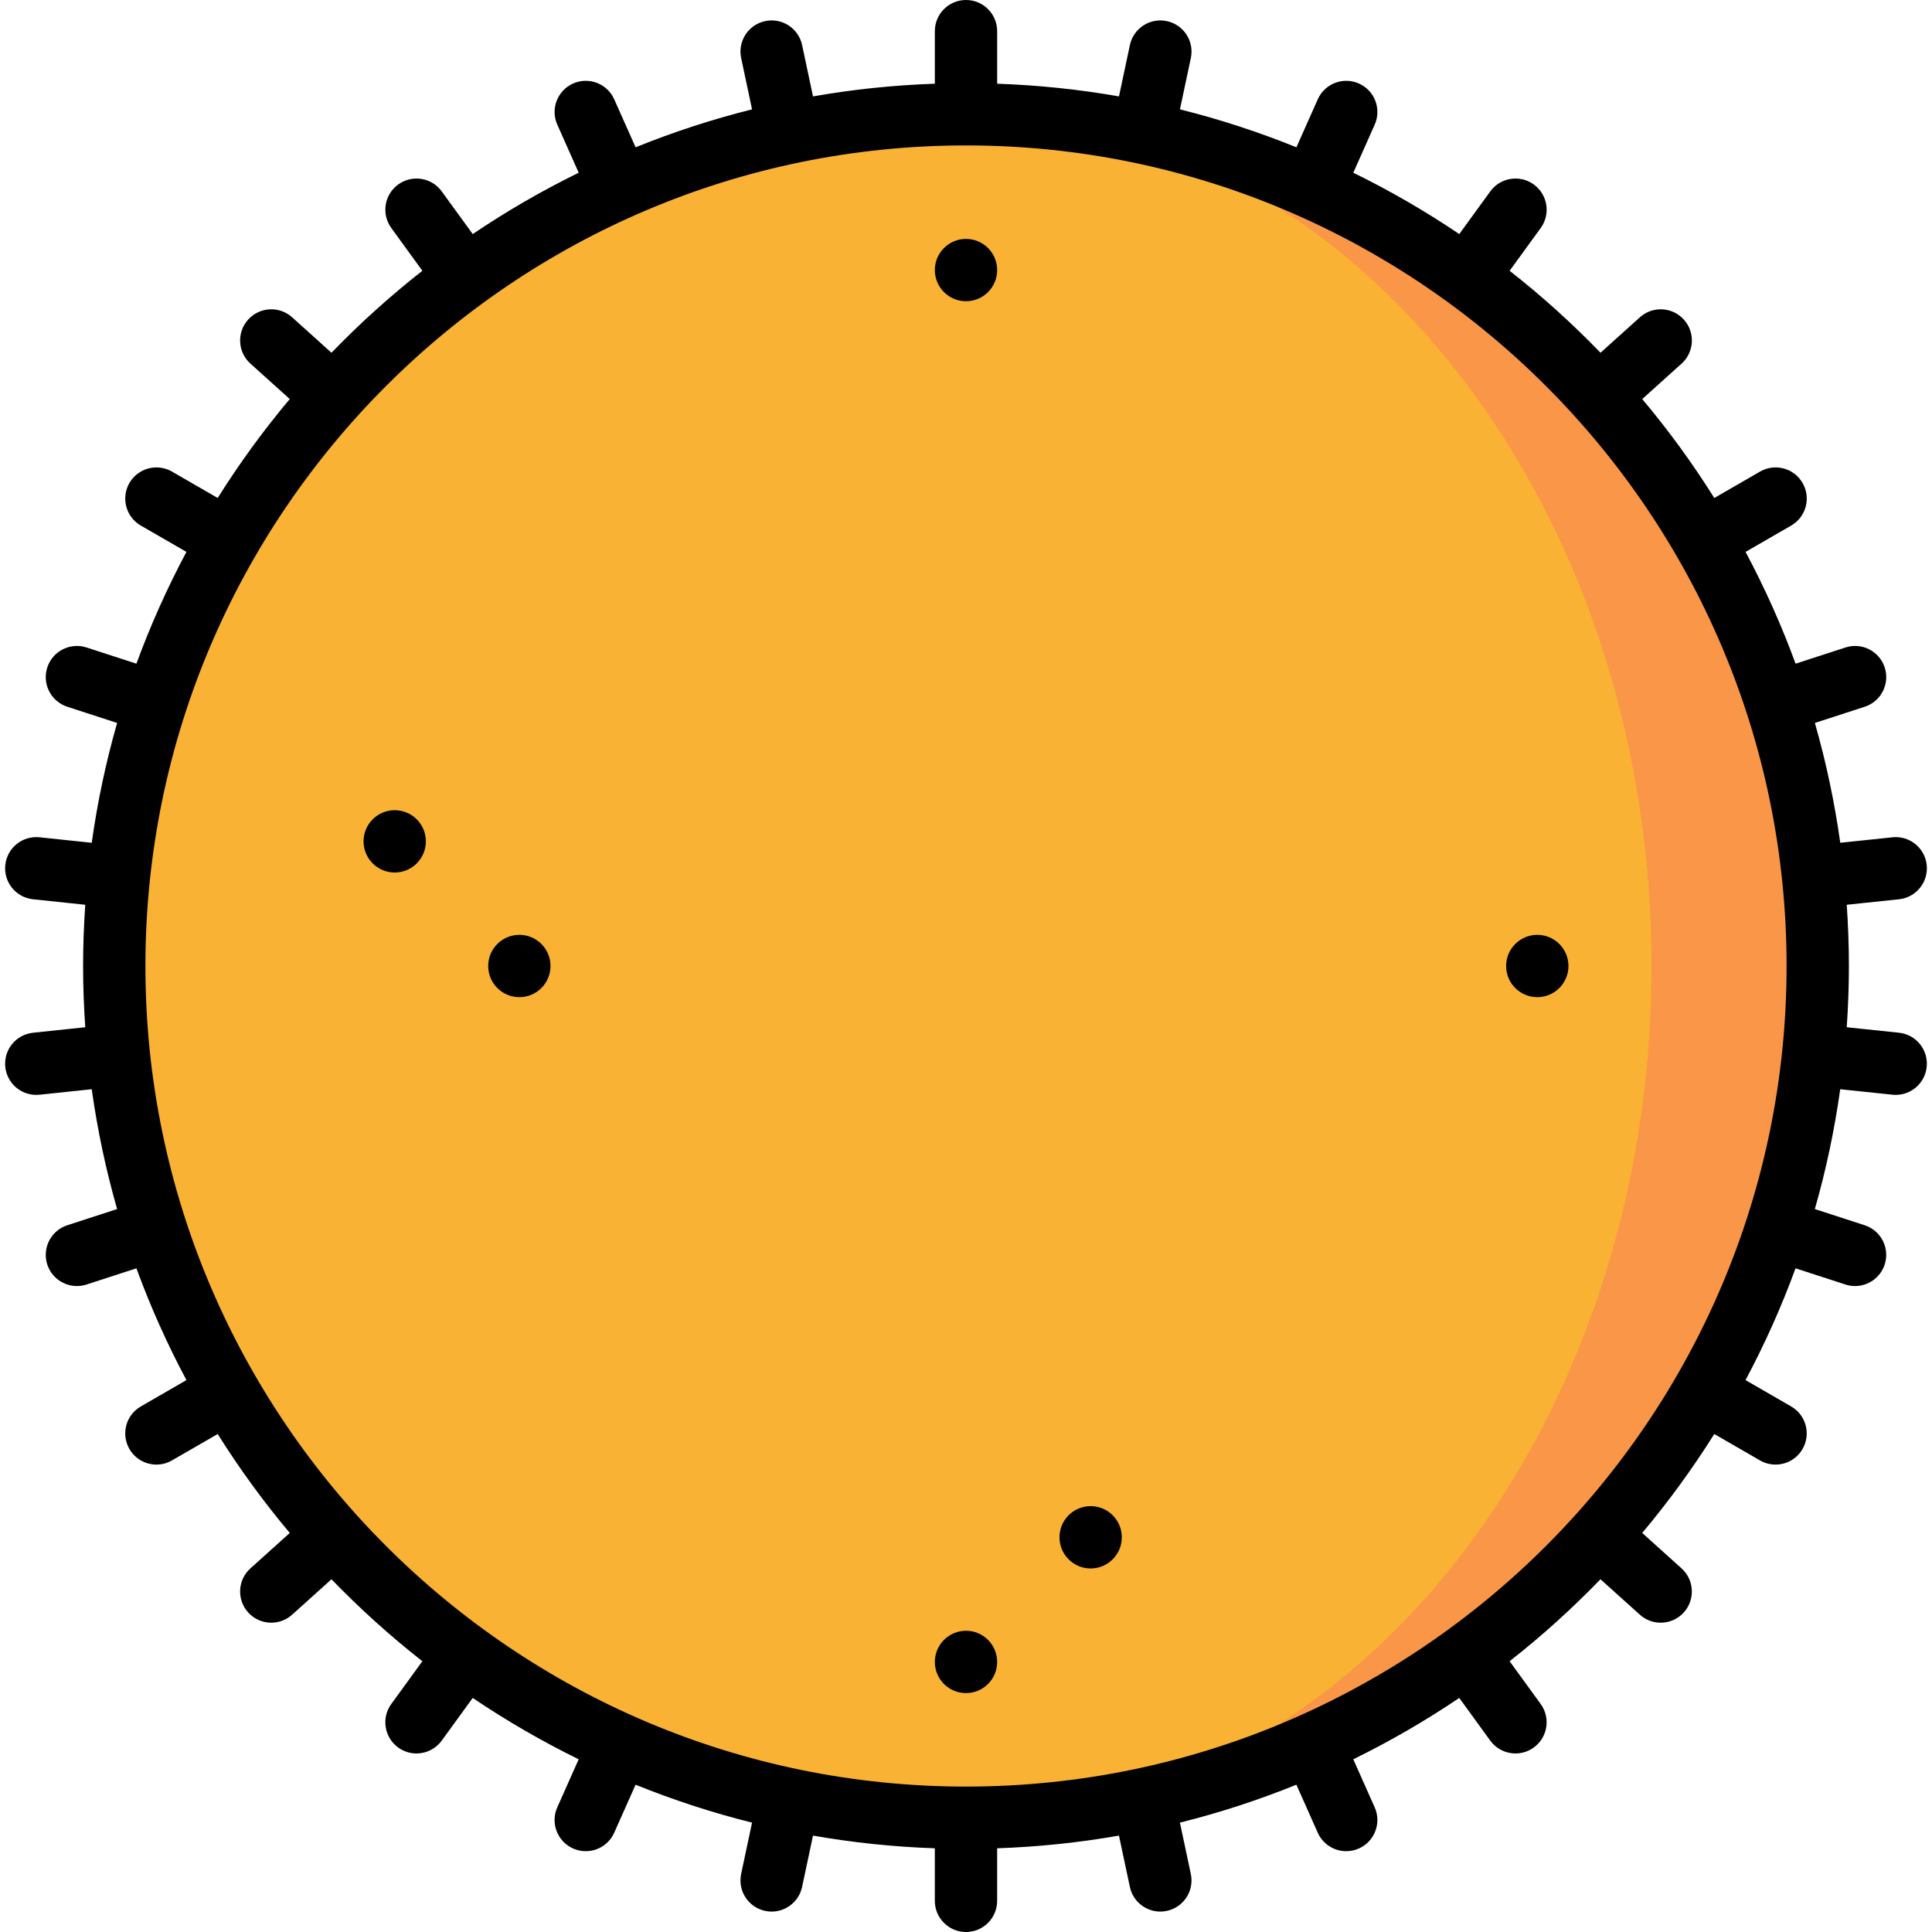 <?xml version="1.0" encoding="iso-8859-1"?>
<!-- Generator: Adobe Illustrator 19.0.0, SVG Export Plug-In . SVG Version: 6.00 Build 0)  -->
<svg xmlns="http://www.w3.org/2000/svg" xmlns:xlink="http://www.w3.org/1999/xlink" version="1.1" id="Layer_1" x="0px" y="0px" viewBox="0 0 512 512" style="enable-background:new 0 0 512 512;" xml:space="preserve">
<path style="fill:#FA9647;" d="M256,30.28c-3.882,0-7.742,0.098-11.576,0.292v450.856c3.834,0.194,7.693,0.292,11.576,0.292  c124.662,0,225.72-101.059,225.72-225.72S380.662,30.28,256,30.28z"/>
<path style="fill:#F9B233;" d="M437.678,256c0-124.662-81.34-225.72-181.677-225.72C131.339,30.28,30.28,131.338,30.28,256  S131.339,481.72,256,481.72C356.338,481.72,437.678,380.662,437.678,256z"/>
<circle cx="256" cy="440.43" r="8.258"/>
<circle cx="289.032" cy="407.398" r="8.258"/>
<circle cx="256" cy="71.57" r="8.258"/>
<circle cx="407.398" cy="256" r="8.258"/>
<circle cx="137.634" cy="256" r="8.258"/>
<circle cx="104.602" cy="222.968" r="8.258"/>
<path d="M503.249,273.683l-13.843-1.454c0.369-5.363,0.573-10.772,0.573-16.228c0-5.456-0.204-10.864-0.573-16.228l13.843-1.455  c4.535-0.477,7.825-4.541,7.35-9.076c-0.478-4.535-4.527-7.826-9.076-7.35l-13.833,1.453c-1.521-10.838-3.772-21.443-6.73-31.756  l13.208-4.292c4.337-1.409,6.712-6.068,5.302-10.405c-1.409-4.338-6.071-6.71-10.405-5.302l-13.218,4.295  c-3.739-10.228-8.183-20.118-13.254-29.626l12.086-6.979c3.95-2.28,5.303-7.331,3.022-11.281c-2.281-3.951-7.332-5.303-11.281-3.022  l-12.112,6.993c-5.766-9.187-12.151-17.946-19.099-26.22l10.424-9.386c3.389-3.052,3.663-8.273,0.611-11.663  c-3.051-3.39-8.273-3.663-11.663-0.611l-10.428,9.39c-7.518-7.777-15.563-15.042-24.087-21.722l8.234-11.332  c2.681-3.69,1.863-8.854-1.827-11.535c-3.686-2.68-8.854-1.864-11.535,1.827l-8.218,11.311c-8.94-6.044-18.324-11.475-28.081-16.258  l5.671-12.736c1.855-4.166-0.019-9.048-4.185-10.903c-4.164-1.855-9.049,0.019-10.903,4.185l-5.662,12.716  c-9.968-4.038-20.273-7.407-30.863-10.052l2.889-13.594c0.948-4.462-1.899-8.846-6.36-9.795c-4.464-0.947-8.847,1.899-9.795,6.361  l-2.889,13.592c-10.537-1.849-21.317-2.981-32.285-3.363V8.258C264.258,3.697,260.562,0,256,0c-4.562,0-8.258,3.697-8.258,8.258  v13.925c-10.968,0.382-21.746,1.514-32.285,3.363l-2.889-13.592c-0.947-4.462-5.336-7.308-9.795-6.361  c-4.462,0.948-7.309,5.334-6.36,9.795l2.889,13.594c-10.59,2.646-20.895,6.015-30.863,10.052l-5.662-12.716  c-1.855-4.166-6.737-6.039-10.903-4.185c-4.166,1.855-6.039,6.736-4.185,10.903l5.671,12.736  c-9.758,4.783-19.141,10.215-28.081,16.258l-8.218-11.311c-2.68-3.69-7.844-4.508-11.535-1.827  c-3.691,2.681-4.508,7.845-1.827,11.535l8.234,11.332c-8.525,6.68-16.569,13.945-24.087,21.722l-10.428-9.39  c-3.387-3.05-8.609-2.779-11.663,0.611c-3.052,3.389-2.778,8.61,0.611,11.663l10.424,9.386c-6.948,8.273-13.333,17.033-19.099,26.22  l-12.112-6.993c-3.952-2.281-9.001-0.927-11.281,3.022c-2.28,3.95-0.927,9,3.022,11.281l12.087,6.979  c-5.07,9.508-9.514,19.398-13.254,29.626l-13.218-4.295c-4.332-1.408-8.996,0.963-10.405,5.302  c-1.409,4.337,0.965,8.996,5.302,10.405l13.208,4.292c-2.957,10.313-5.209,20.918-6.73,31.756l-13.833-1.453  c-4.543-0.475-8.599,2.814-9.076,7.35c-0.477,4.535,2.814,8.599,7.35,9.076l13.843,1.455c-0.369,5.364-0.573,10.773-0.573,16.229  c0,5.456,0.204,10.864,0.573,16.228l-13.843,1.456c-4.535,0.477-7.825,4.541-7.35,9.076c0.446,4.242,4.029,7.396,8.203,7.396  c0.288,0,0.579-0.015,0.873-0.046l13.833-1.453c1.521,10.838,3.772,21.443,6.73,31.756l-13.208,4.292  c-4.337,1.409-6.712,6.068-5.302,10.405c1.134,3.49,4.371,5.708,7.852,5.708c0.847,0,1.707-0.131,2.553-0.406l13.218-4.295  c3.739,10.228,8.183,20.118,13.254,29.626l-12.087,6.979c-3.95,2.28-5.303,7.331-3.022,11.28c1.53,2.649,4.305,4.13,7.159,4.13  c1.401,0,2.822-0.357,4.121-1.108l12.112-6.993c5.766,9.187,12.151,17.946,19.099,26.22l-10.424,9.386  c-3.389,3.052-3.663,8.273-0.611,11.663c1.63,1.811,3.879,2.733,6.138,2.733c1.969,0,3.945-0.7,5.524-2.121l10.428-9.39  c7.518,7.777,15.563,15.042,24.087,21.722l-8.234,11.332c-2.681,3.69-1.863,8.854,1.827,11.535c1.466,1.065,3.163,1.578,4.847,1.578  c2.552,0,5.072-1.18,6.687-3.405l8.218-11.311c8.94,6.044,18.324,11.475,28.081,16.258l-5.671,12.736  c-1.855,4.166,0.019,9.048,4.185,10.903c1.091,0.486,2.232,0.716,3.355,0.716c3.161,0,6.179-1.827,7.548-4.901l5.662-12.716  c9.968,4.038,20.273,7.407,30.863,10.052l-2.889,13.594c-0.948,4.462,1.899,8.846,6.36,9.795c0.579,0.123,1.157,0.182,1.725,0.182  c3.815,0,7.244-2.66,8.069-6.543l2.889-13.592c10.537,1.849,21.317,2.981,32.285,3.363v13.924c0,4.561,3.696,8.258,8.258,8.258  c4.562,0,8.258-3.697,8.258-8.258v-13.925c10.968-0.382,21.746-1.514,32.285-3.363l2.889,13.592  c0.825,3.882,4.252,6.543,8.069,6.543c0.569,0,1.147-0.059,1.725-0.182c4.462-0.948,7.309-5.334,6.36-9.795l-2.889-13.594  c10.59-2.646,20.895-6.015,30.863-10.052l5.662,12.716c1.369,3.075,4.386,4.901,7.548,4.901c1.123,0,2.264-0.23,3.355-0.716  c4.166-1.855,6.039-6.736,4.185-10.903l-5.671-12.736c9.758-4.783,19.141-10.215,28.081-16.258l8.218,11.311  c1.616,2.224,4.133,3.405,6.687,3.405c1.682,0,3.381-0.513,4.847-1.578c3.691-2.681,4.508-7.845,1.827-11.535l-8.234-11.332  c8.525-6.68,16.569-13.945,24.087-21.722l10.428,9.39c1.579,1.421,3.554,2.121,5.524,2.121c2.258,0,4.509-0.922,6.138-2.733  c3.052-3.389,2.778-8.61-0.611-11.663l-10.424-9.386c6.948-8.273,13.333-17.033,19.099-26.22l12.112,6.993  c1.301,0.751,2.721,1.108,4.121,1.108c2.854,0,5.63-1.481,7.159-4.13c2.28-3.95,0.927-9-3.022-11.281l-12.087-6.979  c5.07-9.508,9.514-19.398,13.254-29.626l13.218,4.295c0.848,0.275,1.708,0.406,2.553,0.406c3.48,0,6.719-2.219,7.852-5.708  c1.409-4.337-0.965-8.996-5.302-10.405l-13.209-4.292c2.958-10.313,5.209-20.918,6.73-31.756l13.833,1.453  c0.294,0.031,0.585,0.046,0.873,0.046c4.173,0,7.757-3.154,8.203-7.396C511.074,278.223,507.784,274.16,503.249,273.683z   M256,473.462c-119.909,0-217.462-97.553-217.462-217.462S136.091,38.538,256,38.538S473.462,136.091,473.462,256  S375.909,473.462,256,473.462z"/>
<g>
</g>
<g>
</g>
<g>
</g>
<g>
</g>
<g>
</g>
<g>
</g>
<g>
</g>
<g>
</g>
<g>
</g>
<g>
</g>
<g>
</g>
<g>
</g>
<g>
</g>
<g>
</g>
<g>
</g>
</svg>
